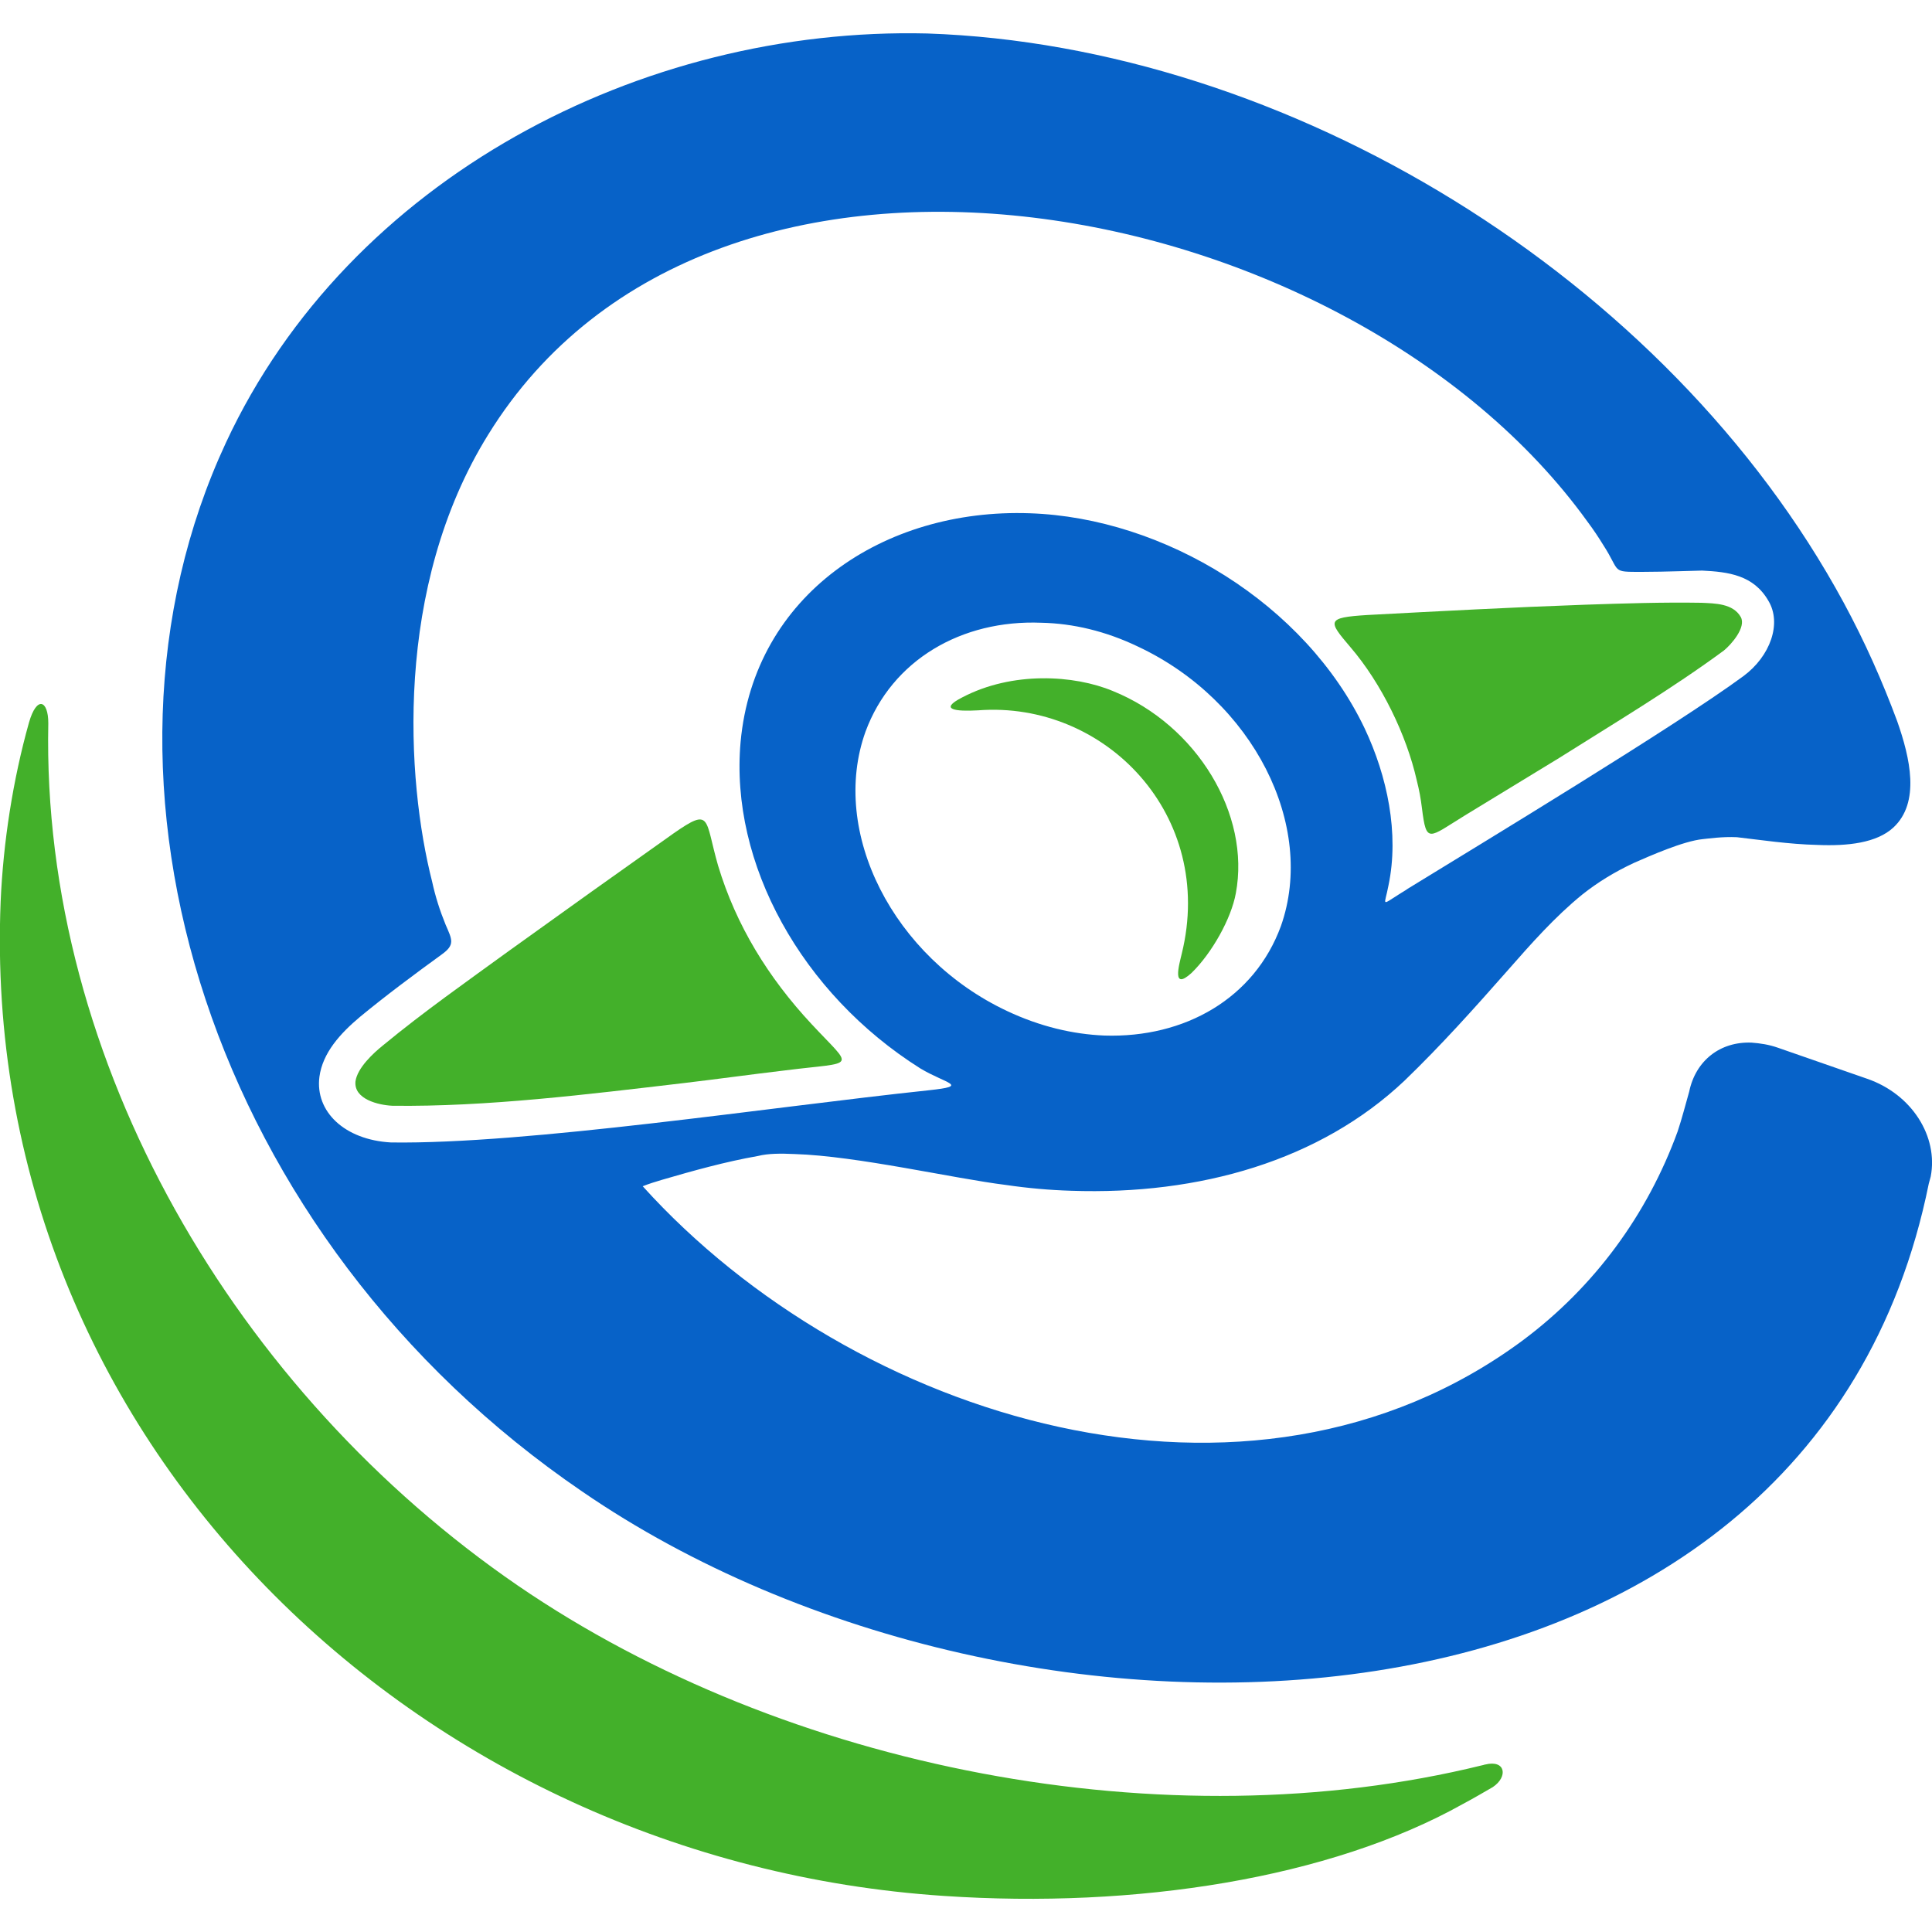 <?xml version="1.0" encoding="UTF-8"?>
<!DOCTYPE svg PUBLIC "-//W3C//DTD SVG 1.1//EN" "http://www.w3.org/Graphics/SVG/1.1/DTD/svg11.dtd">
<!-- Creator: CorelDRAW -->
<svg xmlns="http://www.w3.org/2000/svg" xml:space="preserve" width="30px" height="30px" version="1.1" style="shape-rendering:geometricPrecision; text-rendering:geometricPrecision; image-rendering:optimizeQuality; fill-rule:evenodd; clip-rule:evenodd"
viewBox="0 0 30 30"
 xmlns:xlink="http://www.w3.org/1999/xlink"
 xmlns:xodm="http://www.corel.com/coreldraw/odm/2003">
 <defs>
  <style type="text/css">
   <![CDATA[
    .fil1 {fill:#43B02A}
    .fil0 {fill:#0762C8;fill-rule:nonzero}
    .fil2 {fill:#43B02A;fill-rule:nonzero}
   ]]>
  </style>
 </defs>
 <g id="Слой_x0020_1">
  <g id="_2449461632976">
   <path class="fil0" d="M29.46 11.2c0.2,0.57 0.36,1.26 -0.06,1.65 -0.26,0.24 -0.71,0.29 -1.18,0.27 -0.44,-0.01 -0.9,-0.08 -1.25,-0.12 -0.23,-0.01 -0.43,0.02 -0.53,0.03 -0.3,0.03 -0.82,0.26 -1.07,0.37 -0.3,0.14 -0.56,0.3 -0.8,0.49 -0.43,0.35 -0.8,0.77 -1.16,1.18 -0.52,0.59 -1.03,1.16 -1.6,1.71 -1.31,1.24 -3.18,1.78 -5.18,1.71 -0.33,-0.01 -0.67,-0.04 -1.01,-0.09 -0.81,-0.1 -2.31,-0.45 -3.28,-0.48 -0.22,-0.01 -0.41,-0.01 -0.57,0.03 -0.51,0.09 -1.01,0.23 -1.49,0.37 -0.1,0.03 -0.2,0.06 -0.3,0.1 3.27,3.62 9.41,5.55 13.67,2.39 1.11,-0.83 1.93,-1.95 2.4,-3.24 0.07,-0.21 0.12,-0.41 0.18,-0.62 0.1,-0.48 0.48,-0.78 0.97,-0.76 0.13,0.01 0.27,0.03 0.41,0.08l1.38 0.48c0.7,0.24 1.11,0.9 0.99,1.52l-0.03 0.11c-1.84,9.11 -14.08,9.47 -20.91,4.78 -5.76,-3.93 -7.99,-11.01 -5.53,-16.29 1.91,-4.1 6.45,-6.46 10.89,-6.35 5.58,0.19 11.49,3.78 14.23,8.84 0.33,0.61 0.6,1.22 0.83,1.84zm-9.57 3.18c0.55,-1.56 -0.43,-3.5 -2.22,-4.34 -0.5,-0.24 -1.01,-0.36 -1.5,-0.37 -1.24,-0.05 -2.32,0.58 -2.73,1.69 -0.56,1.56 0.43,3.51 2.2,4.34 0.51,0.24 1.02,0.36 1.51,0.38 1.25,0.04 2.33,-0.58 2.74,-1.7zm5.01 -5.91c-0.08,-0.13 -0.16,-0.25 -0.25,-0.37 -3.69,-5.12 -13.57,-7.02 -17.07,-1.35 -1.47,2.37 -1.27,5.37 -0.87,6.94 0.05,0.23 0.12,0.45 0.21,0.67 0.1,0.23 0.15,0.31 -0.06,0.46 -0.44,0.32 -0.87,0.64 -1.27,0.97 -0.31,0.26 -0.58,0.56 -0.63,0.93 -0.07,0.54 0.39,0.98 1.11,1.02 2.12,0.03 5.89,-0.55 8.35,-0.81 0.65,-0.07 0.27,-0.1 -0.13,-0.34 -1.84,-1.16 -2.96,-3.18 -2.79,-5.07l0 0c0.21,-2.28 2.22,-3.63 4.49,-3.55 2.09,0.07 4.28,1.41 5.2,3.34 0.35,0.74 0.54,1.63 0.37,2.44 -0.06,0.32 -0.13,0.32 0.19,0.12 0.03,-0.02 0.07,-0.04 0.11,-0.07 1.14,-0.7 4.15,-2.52 5.21,-3.3 0.42,-0.31 0.6,-0.82 0.39,-1.17 -0.23,-0.4 -0.62,-0.45 -1.03,-0.47 -0.08,0 -0.57,0.02 -0.93,0.02 -0.49,0 -0.33,0.01 -0.6,-0.41l0 0z"/>
   <path class="fil1" d="M12.6 15.9c-0.67,-0.72 -1.17,-1.53 -1.45,-2.46 -0.21,-0.73 -0.1,-0.91 -0.69,-0.5 -0.89,0.63 -1.66,1.18 -2.55,1.82 -0.66,0.48 -1.33,0.95 -1.96,1.47 -0.15,0.12 -0.4,0.35 -0.43,0.56 -0.03,0.28 0.36,0.37 0.57,0.38 1.46,0.02 3.06,-0.18 4.51,-0.35 0.59,-0.07 1.01,-0.13 1.6,-0.2 1.11,-0.14 1.06,-0.01 0.4,-0.72z"/>
   <path class="fil2" d="M0.01 14c0.04,-0.92 0.19,-1.89 0.44,-2.78 0.12,-0.42 0.3,-0.35 0.3,0.01 -0.11,5.28 2.93,10.4 7.29,13.39 4.16,2.85 10.07,4 14.98,2.79 0.01,0 0.03,-0.01 0.04,-0.01 0.32,-0.08 0.36,0.19 0.12,0.35 -0.14,0.08 -0.29,0.17 -0.46,0.26 -2.07,1.16 -5.09,1.63 -8.06,1.43 -8.18,-0.54 -14.99,-7.09 -14.65,-15.44z"/>
   <path class="fil1" d="M22 12.12c0.04,0.16 0.06,0.27 0.08,0.43 0.07,0.56 0.1,0.46 0.67,0.11 0.54,-0.33 0.92,-0.56 1.46,-0.89 0.84,-0.53 1.76,-1.08 2.56,-1.67 0.11,-0.09 0.35,-0.36 0.26,-0.52 -0.12,-0.21 -0.4,-0.21 -0.61,-0.22 -0.6,-0.01 -1.21,0.01 -1.81,0.03 -1.13,0.04 -2.25,0.1 -3.38,0.16 -0.64,0.04 -0.61,0.09 -0.26,0.5 0.48,0.56 0.87,1.36 1.03,2.07z"/>
   <path class="fil2" d="M19.19 13.87c0.23,-1.22 -0.6,-2.61 -1.91,-3.14 -0.6,-0.25 -1.56,-0.31 -2.34,0.1 -0.37,0.19 -0.1,0.22 0.25,0.2 1.97,-0.15 3.69,1.63 3.16,3.78 -0.04,0.17 -0.16,0.58 0.15,0.3 0.32,-0.31 0.62,-0.85 0.69,-1.24z"/>
  </g>
 </g>
</svg>
